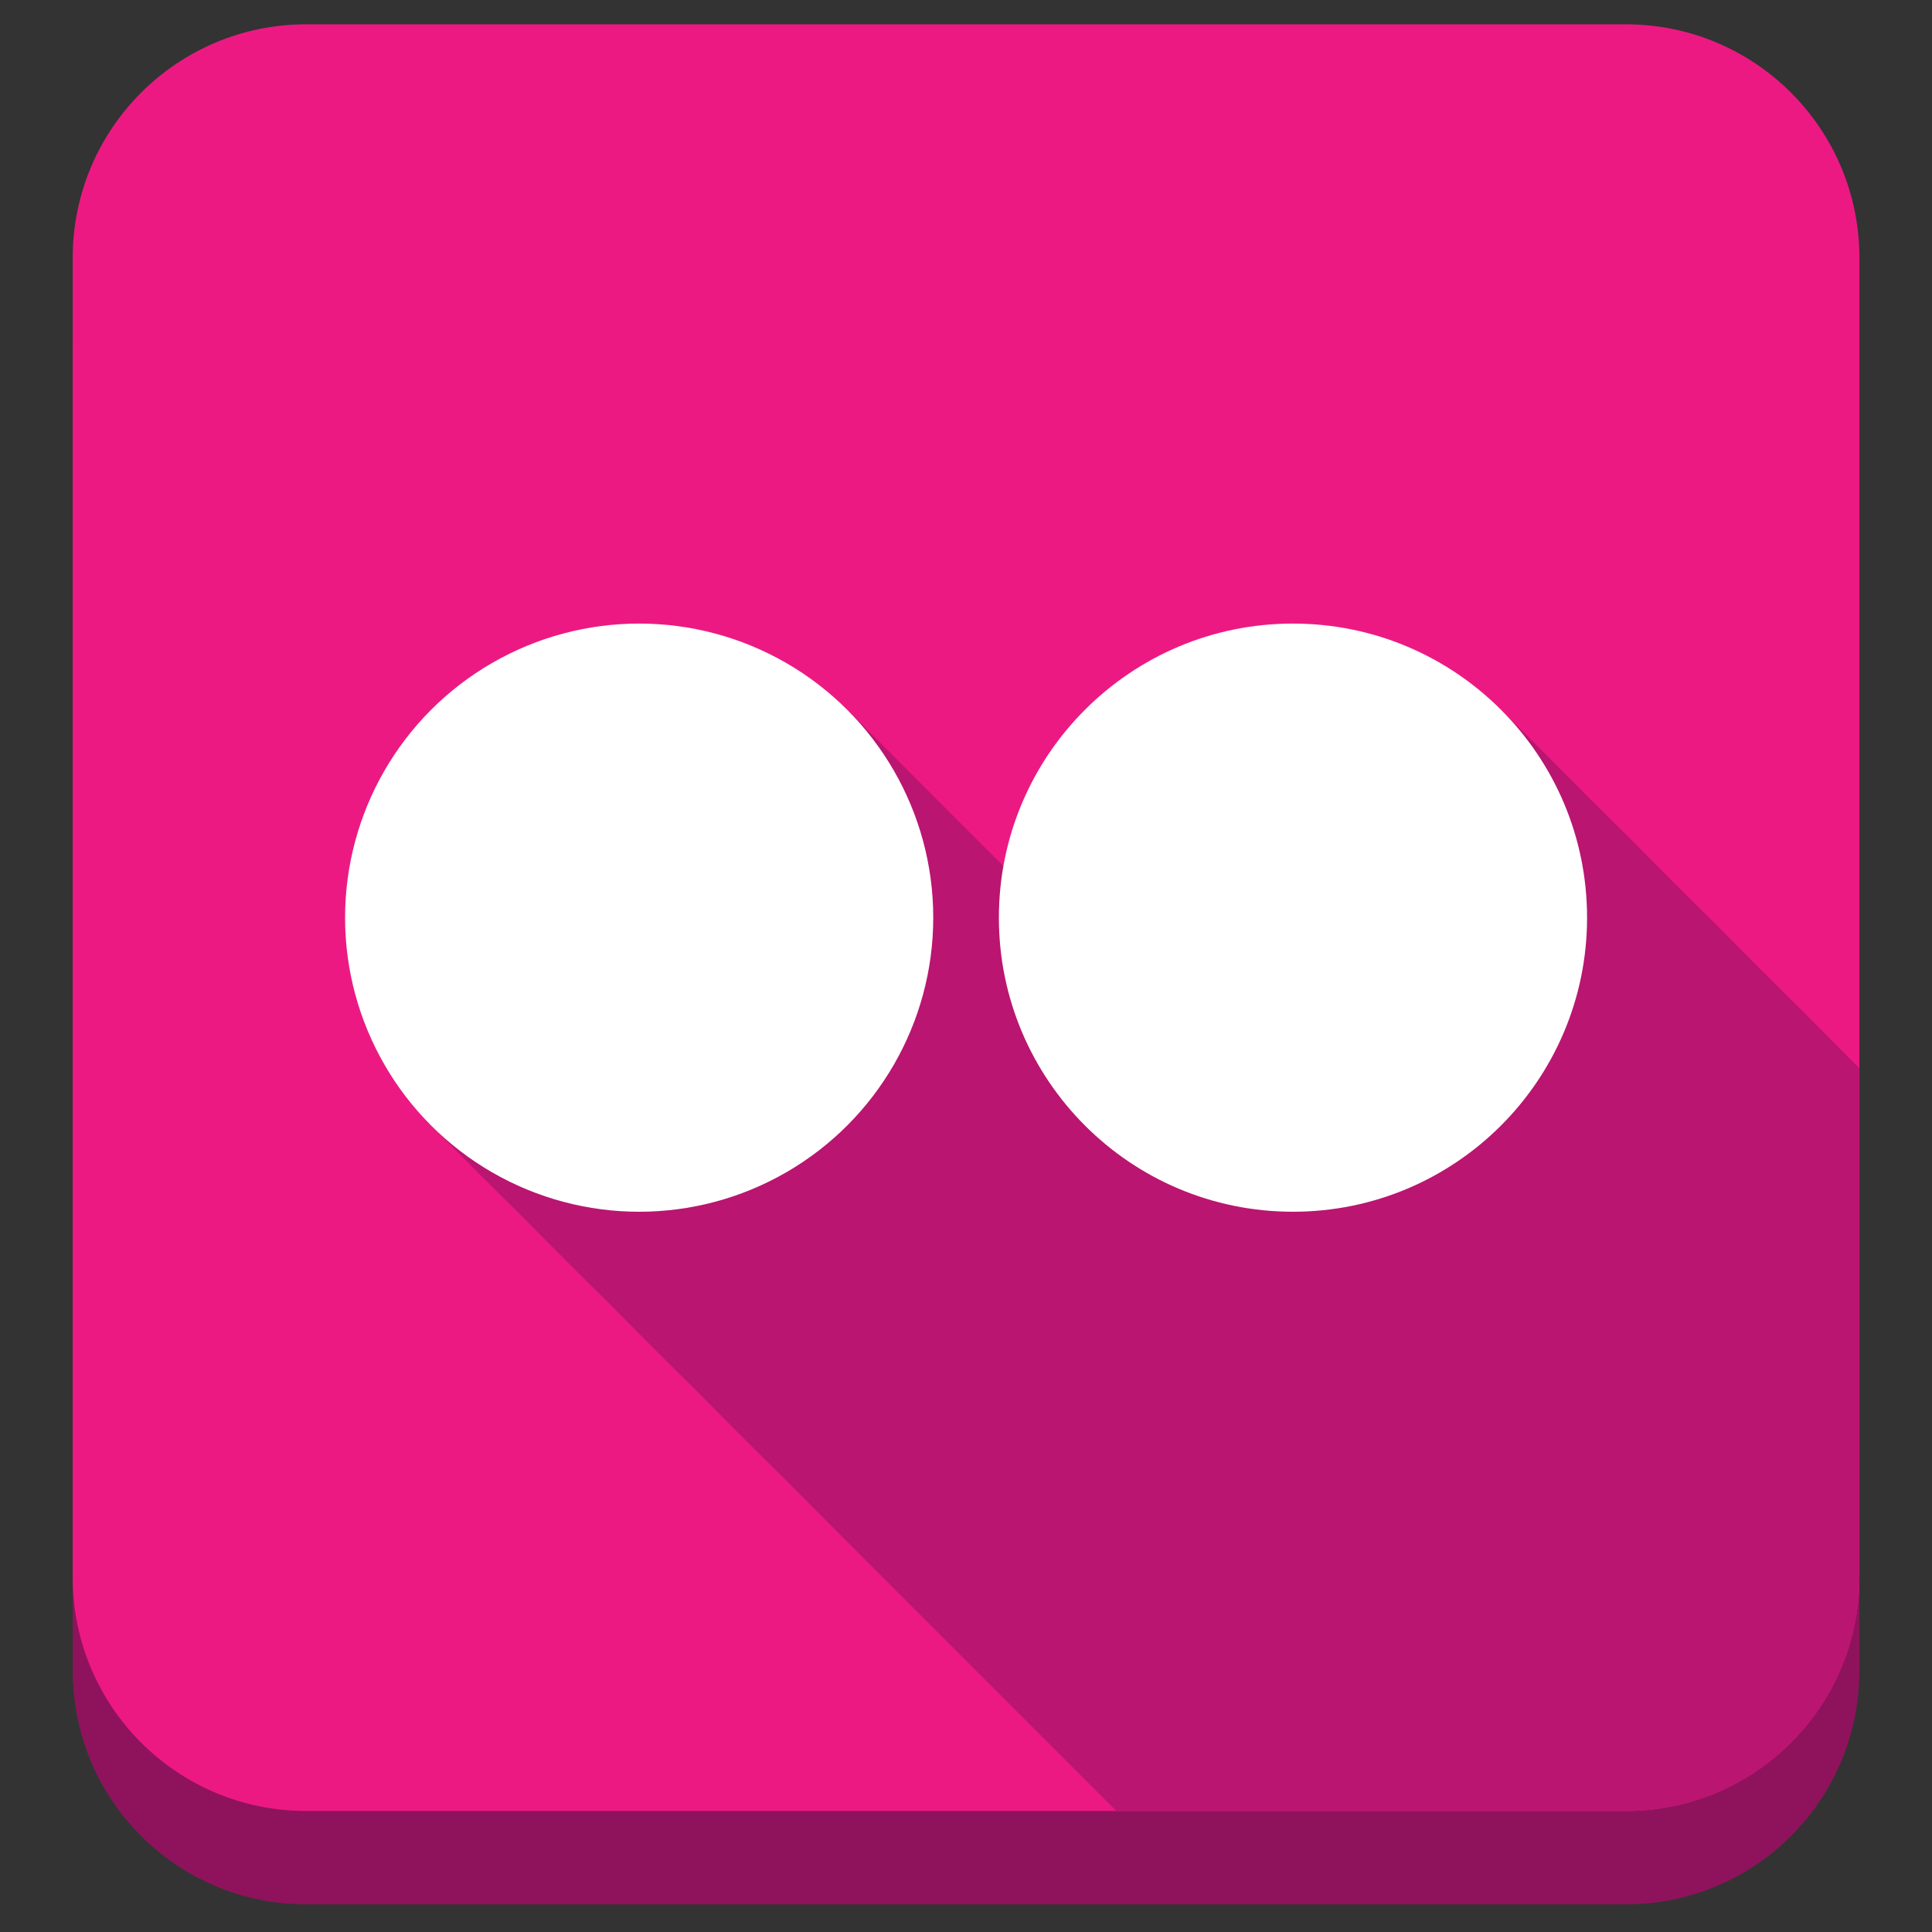 <?xml version="1.0" ?><!DOCTYPE svg  PUBLIC '-//W3C//DTD SVG 1.1//EN'  'http://www.w3.org/Graphics/SVG/1.1/DTD/svg11.dtd'><svg enable-background="new 0 0 512 512" height="512px" id="Layer_1" version="1.1" viewBox="0 0 512 512" width="512px" xml:space="preserve" xmlns="http://www.w3.org/2000/svg" xmlns:xlink="http://www.w3.org/1999/xlink"><rect x="0" y="0" width="512" height="512" fill="#333333" stroke="none"/><path d="M492.761,442.804c0,34.171-27.702,61.872-61.873,61.872H81.145c-34.171,0-61.874-27.701-61.874-61.872V93.06  c0-34.172,27.703-61.873,61.874-61.873h349.743c34.171,0,61.873,27.701,61.873,61.873V442.804z" fill="#8E135C"/><path d="M492.761,418.06c0,34.172-27.702,61.872-61.873,61.872H81.145c-34.171,0-61.874-27.7-61.874-61.872V68.315  c0-34.171,27.703-61.872,61.874-61.872h349.743c34.171,0,61.873,27.701,61.873,61.872V418.06z" fill="#ED1983"/><path d="M492.761,418.06V283.076c-1-0.989-1.993-1.985-2.995-2.972c-7.641-7.766-15.354-15.479-23.119-23.12  c-7.641-7.765-15.354-15.479-23.12-23.119c-7.641-7.765-15.354-15.479-23.119-23.12c-7.603-7.726-15.288-15.386-23.001-23.003  c-13.905-13.735-32.763-21.851-52.303-22.455c-17.227-0.534-34.359,4.714-48.291,14.869c-13.483,9.832-23.639,23.959-28.586,39.901  c-0.963,3.103-1.729,6.266-2.296,9.465c-7.685-7.612-15.303-15.292-22.952-22.942c-3.853-3.853-7.672-7.741-11.561-11.557  c-3.593-3.661-7.171-7.409-11.05-10.771c-14.764-12.787-34.072-19.603-53.59-18.962c-16.606,0.545-32.802,6.487-45.815,16.82  c-12.774,10.141-22.209,24.248-26.621,39.955c-5.042,17.951-3.427,37.535,4.552,54.394c4.135,8.738,9.897,16.451,16.778,23.213  c7.635,7.771,15.35,15.484,23.12,23.119c7.634,7.771,15.349,15.485,23.12,23.12c7.635,7.771,15.349,15.485,23.118,23.12  c7.636,7.77,15.351,15.484,23.12,23.119c5.049,5.139,53.316,53.437,87.688,87.779h135.05  C465.059,479.932,492.761,452.231,492.761,418.06z" fill="#BA1570"/><g><circle cx="169.383" cy="243.187" fill="#FFFFFF" r="77.938"/><path d="M420.59,243.187c0,43.045-34.896,77.938-77.941,77.938c-43.041,0-77.936-34.893-77.936-77.938   c0-43.044,34.895-77.938,77.936-77.938C385.693,165.25,420.59,200.143,420.59,243.187z" fill="#FFFFFF"/></g></svg>